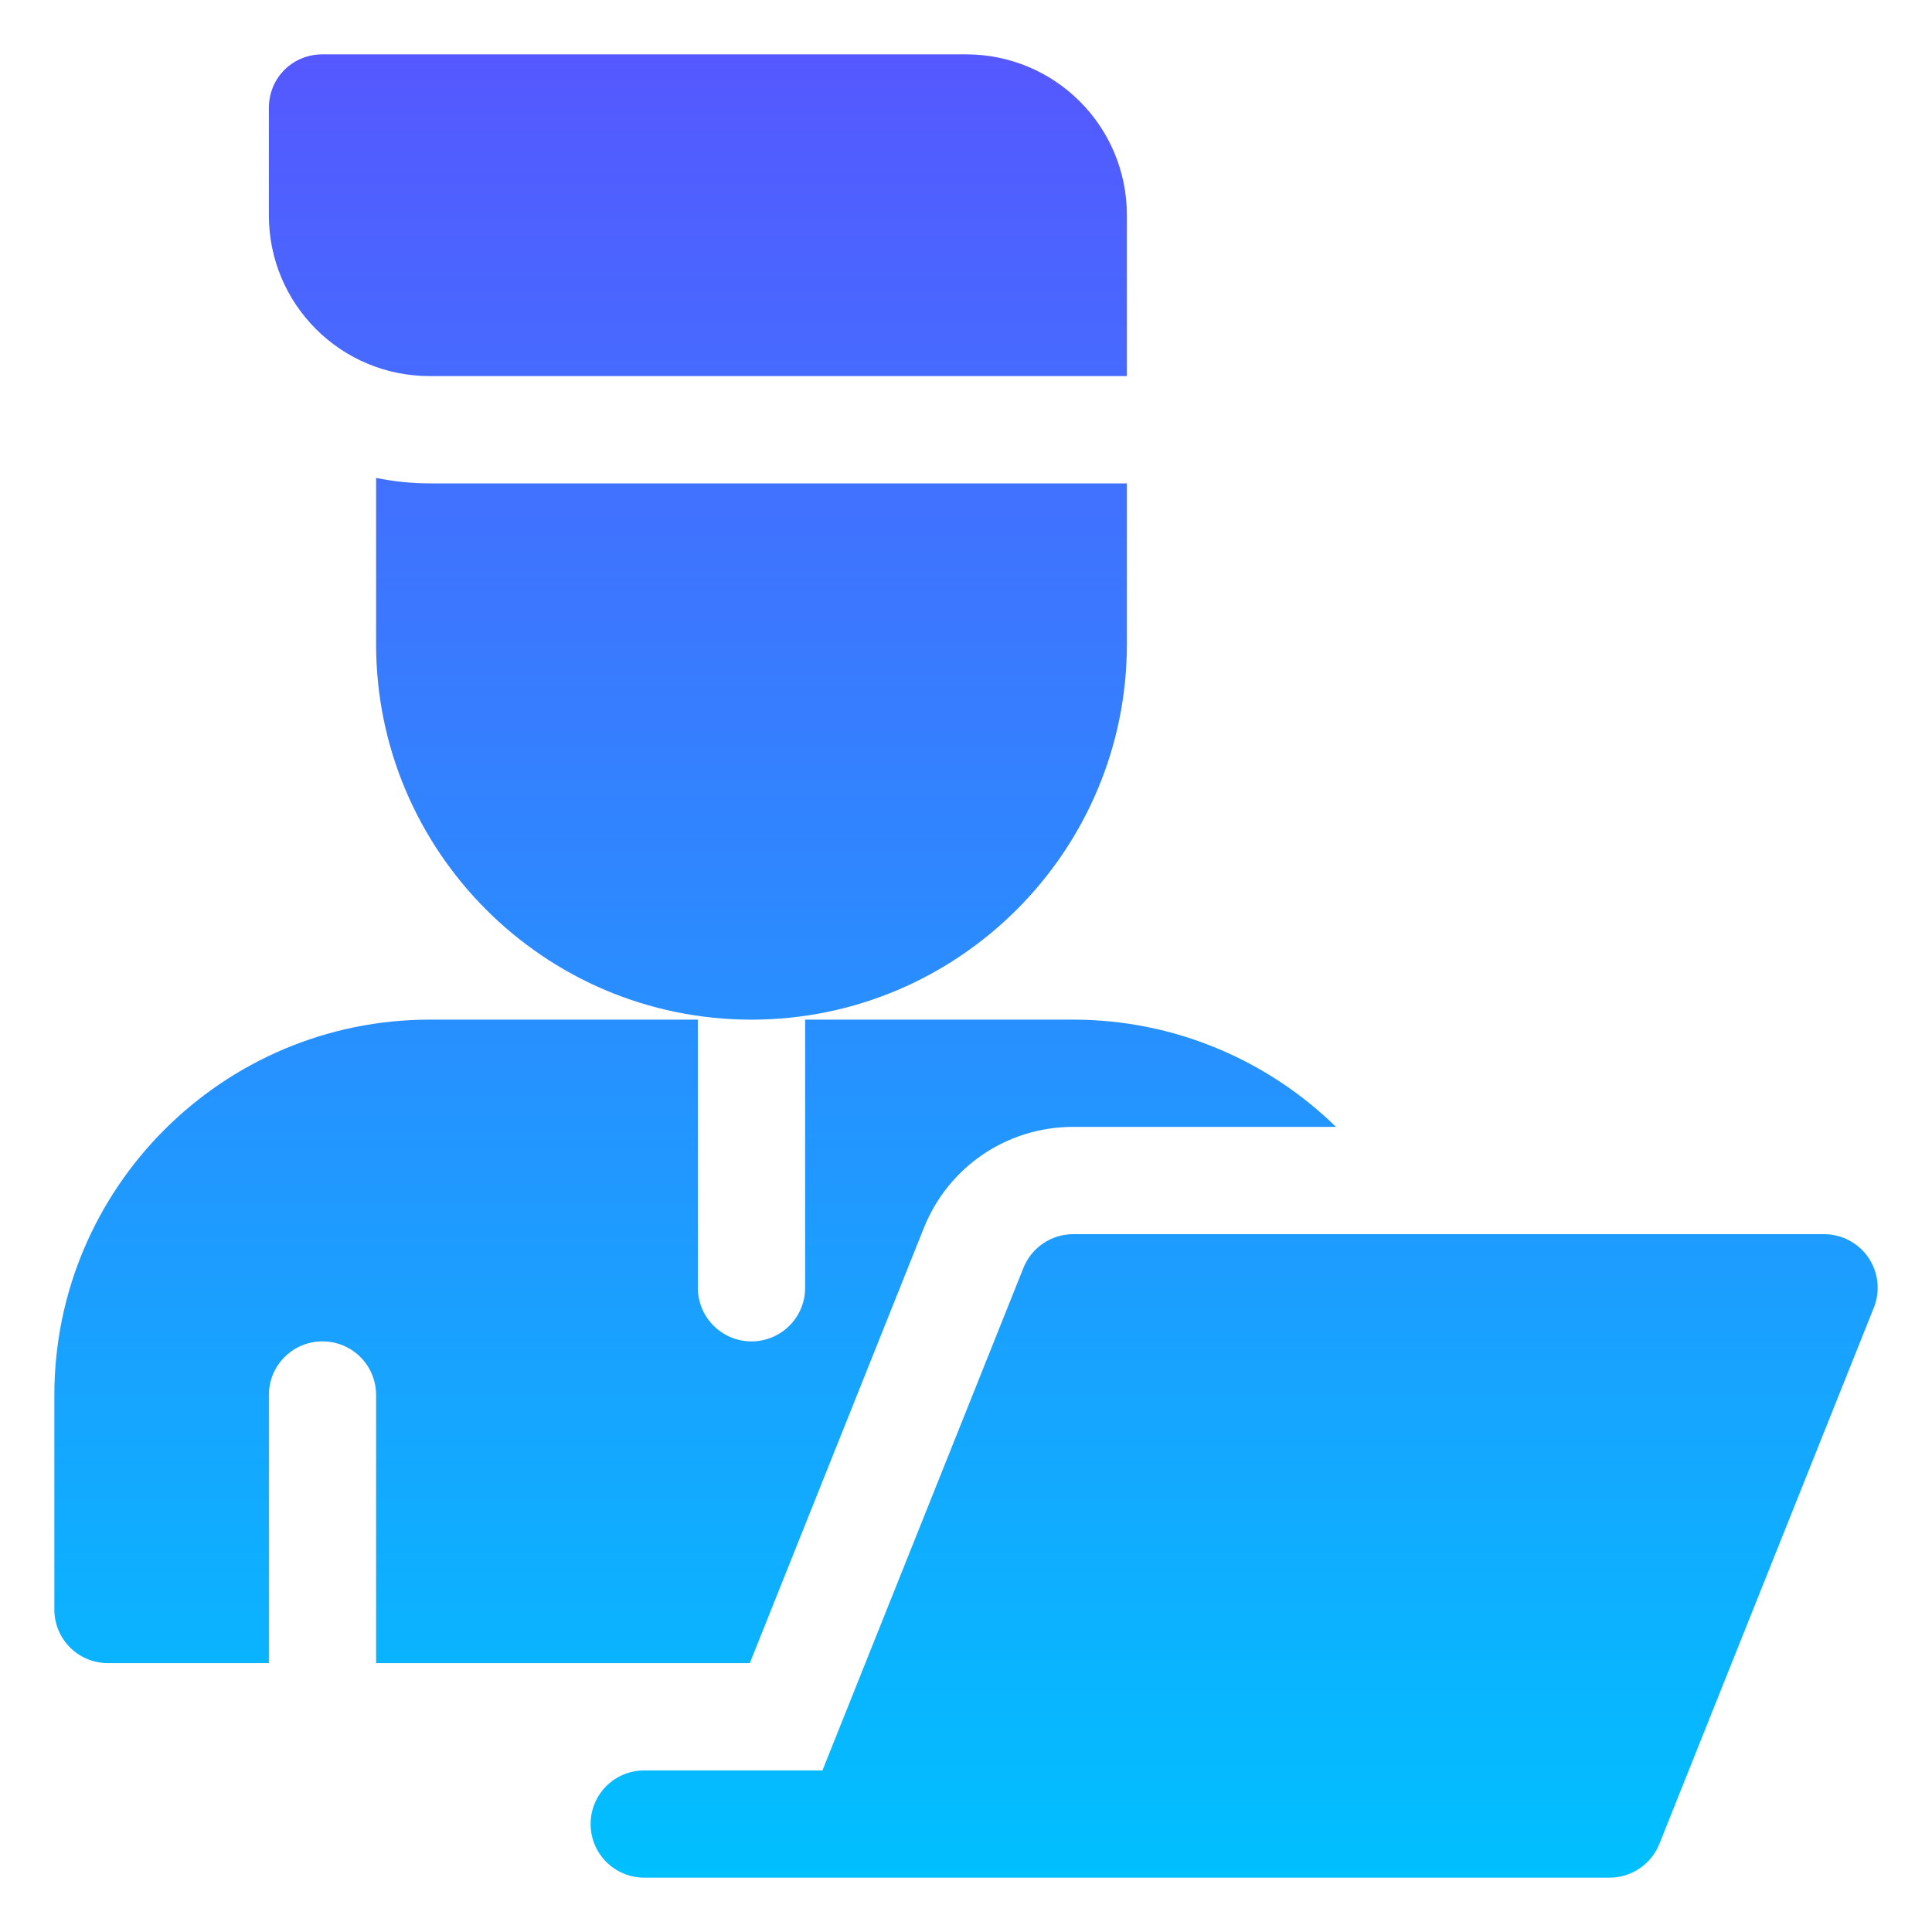 <svg xmlns="http://www.w3.org/2000/svg" width="30" height="30" viewBox="0 0 30 30" fill="none"><path d="M11.643 25.825L14.345 19.069C14.728 18.114 15.639 17.498 16.666 17.498H20.745C19.679 16.456 18.226 15.833 16.666 15.833H12.502V19.996C12.502 20.457 12.129 20.829 11.669 20.829C11.209 20.829 10.836 20.456 10.836 19.996V15.833H6.673C3.459 15.833 0.844 18.448 0.844 21.662V24.993C0.844 25.453 1.216 25.825 1.676 25.825H4.175V21.662C4.175 21.201 4.547 20.829 5.007 20.829C5.468 20.829 5.84 21.201 5.84 21.662V25.825H11.643V25.825ZM29.013 19.529C28.858 19.301 28.6 19.164 28.323 19.164H16.666C16.325 19.164 16.019 19.371 15.892 19.687L12.771 27.491H10.004C9.543 27.491 9.171 27.863 9.171 28.323C9.171 28.784 9.543 29.156 10.004 29.156H24.993C25.333 29.156 25.639 28.949 25.766 28.633L29.097 20.305C29.199 20.049 29.168 19.758 29.013 19.529ZM6.673 5.84H17.498V3.342C17.498 1.96 16.382 0.844 15 0.844H5.007C4.541 0.844 4.175 1.21 4.175 1.676V3.342C4.175 4.724 5.29 5.84 6.673 5.84ZM5.84 7.421V10.004C5.84 13.207 8.44 15.833 11.669 15.833C14.883 15.833 17.498 13.217 17.498 10.004V7.506H6.673C6.388 7.506 6.109 7.476 5.84 7.421Z" fill="url(#paint0_linear_898_2823)"></path><defs><linearGradient id="paint0_linear_898_2823" x1="15" y1="29.156" x2="15" y2="0.844" gradientUnits="userSpaceOnUse"><stop stop-color="#00C0FF"></stop><stop offset="1" stop-color="#5558FF"></stop></linearGradient></defs></svg>